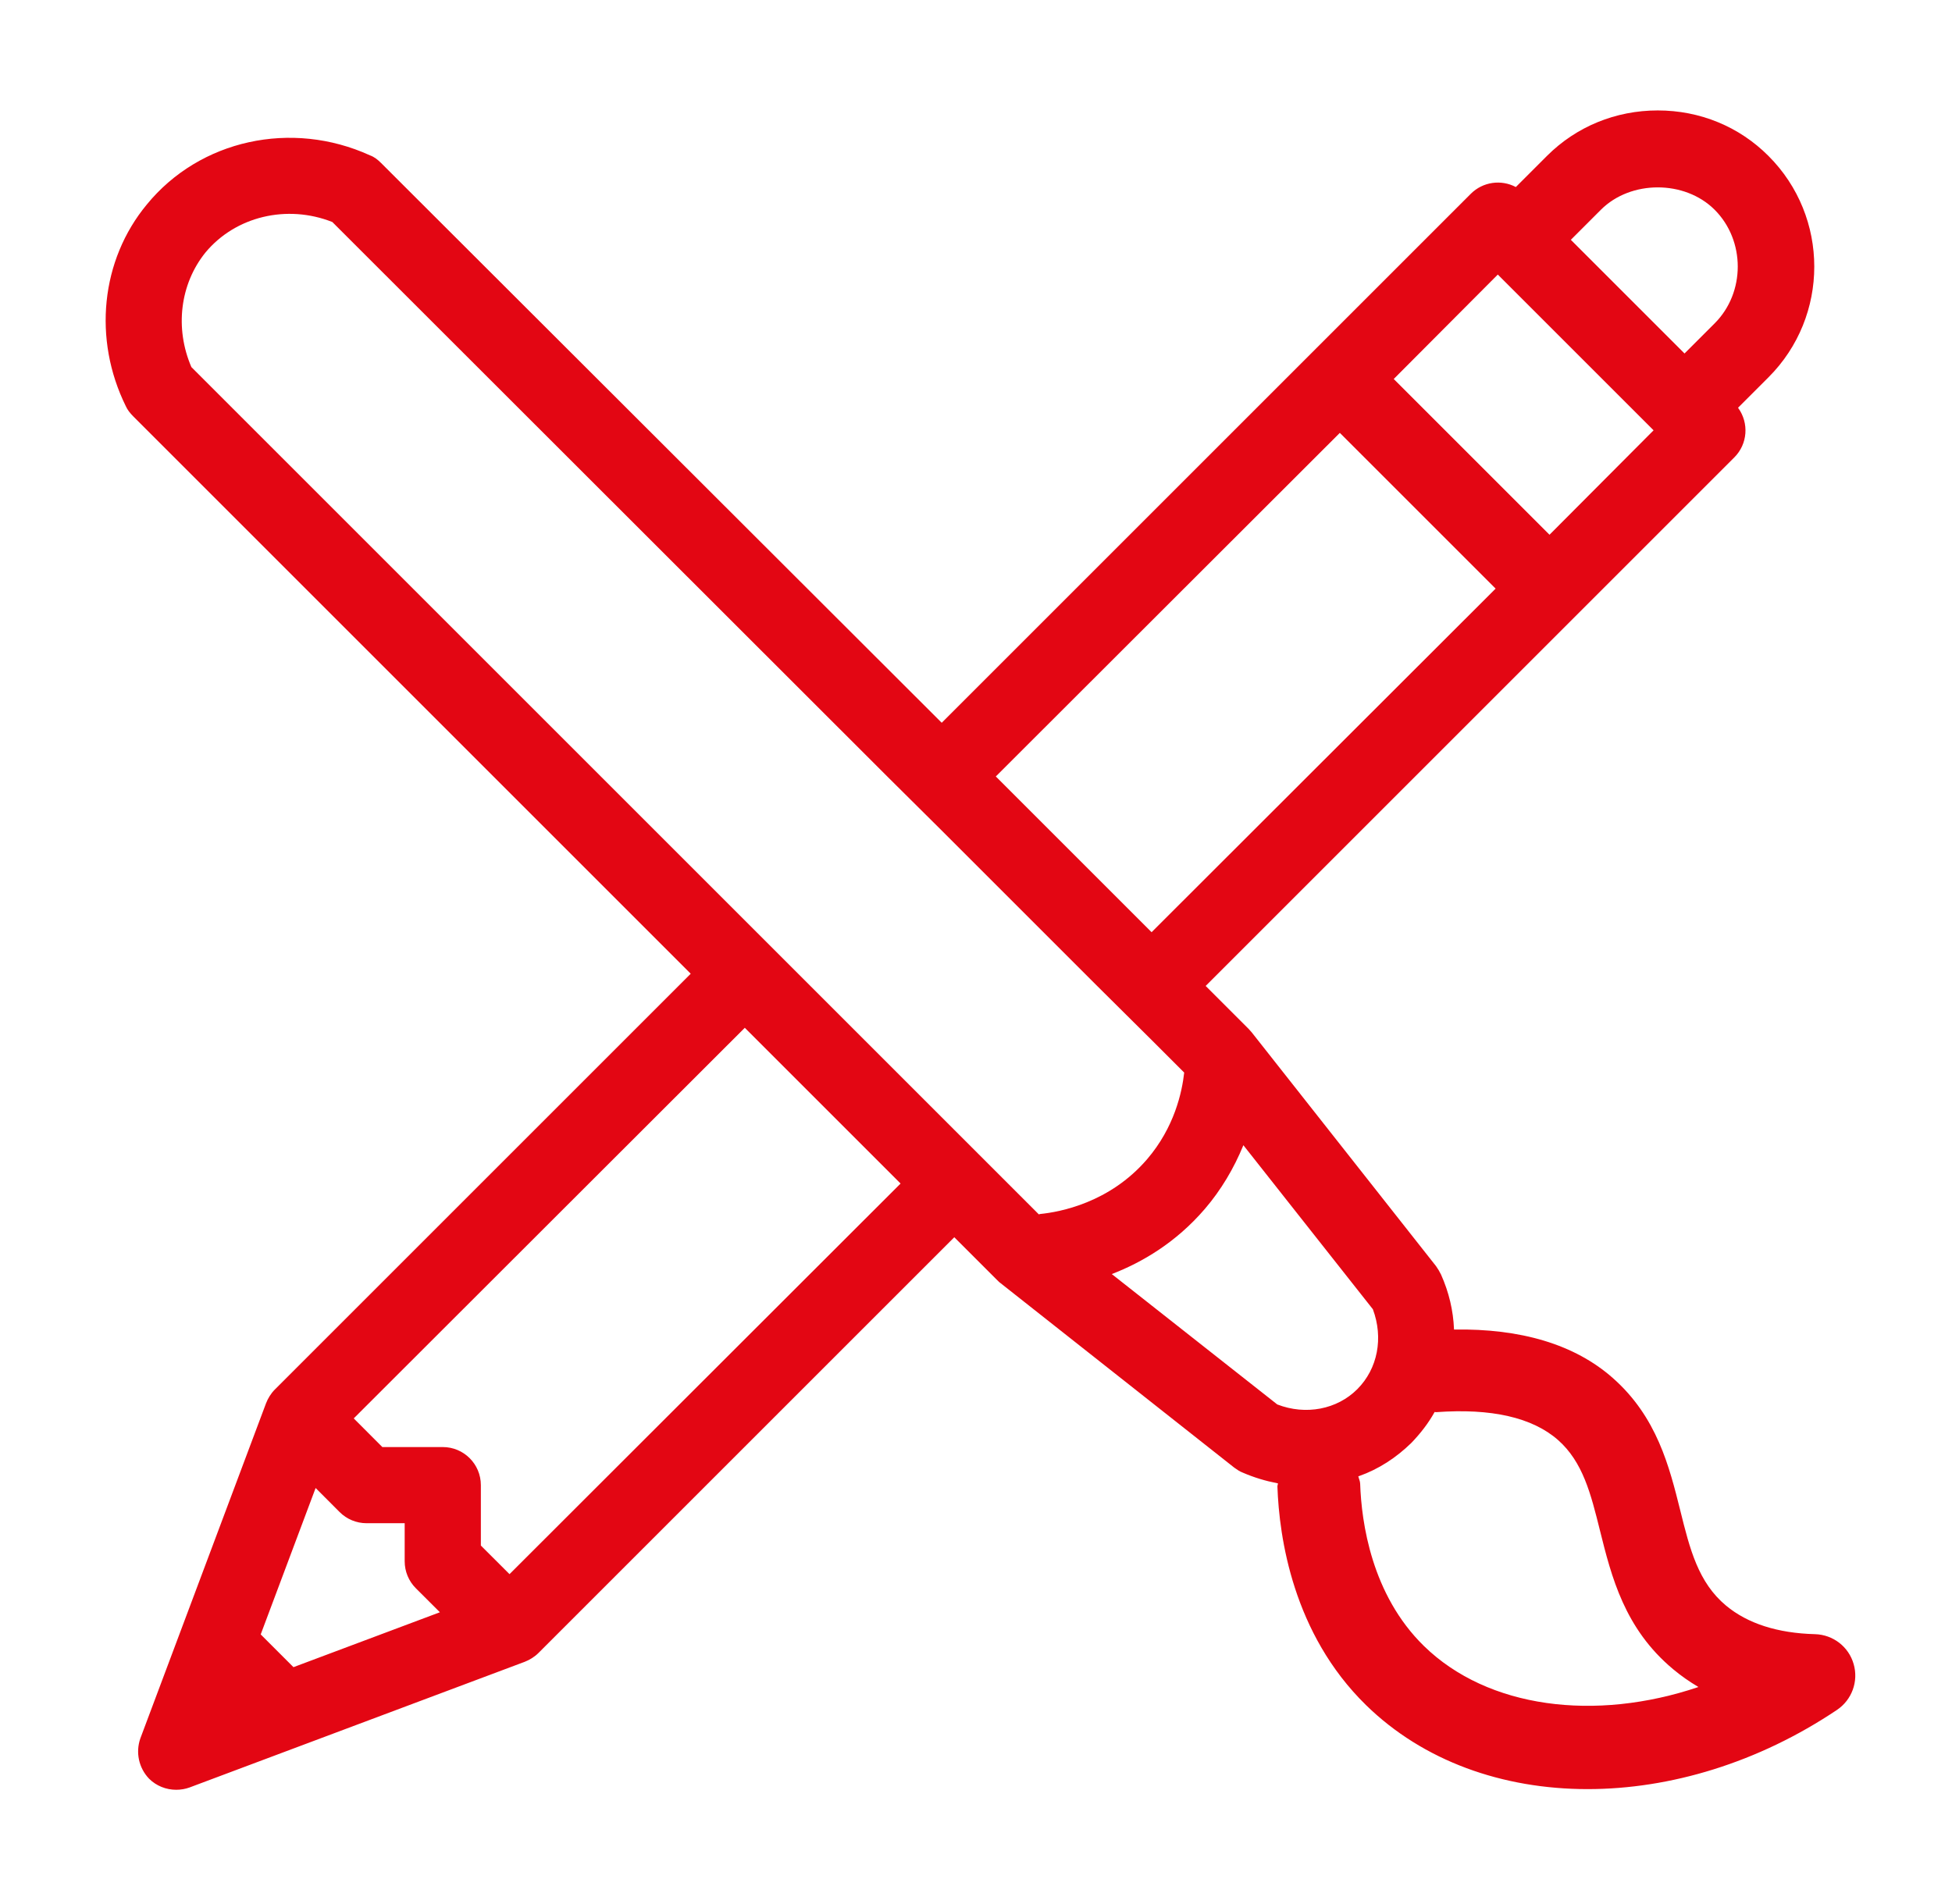 <svg width="41" height="40" viewBox="0 0 41 40" fill="none" xmlns="http://www.w3.org/2000/svg">
<path d="M38.934 34.958C38.83 34.594 38.501 34.341 38.122 34.331C37.338 34.31 36.709 34.109 36.255 33.732C35.669 33.244 35.494 32.545 35.293 31.734C35.063 30.813 34.804 29.767 33.874 28.948C33.069 28.238 31.937 27.909 30.54 27.931C30.54 27.928 30.54 27.924 30.54 27.921C30.524 27.537 30.436 27.153 30.268 26.777C30.236 26.713 30.204 26.657 30.164 26.601L26.292 21.689C26.268 21.665 26.252 21.641 26.228 21.617L25.324 20.713L36.428 9.609C36.708 9.329 36.74 8.889 36.508 8.569C36.507 8.568 36.506 8.567 36.506 8.566L37.145 7.927C38.428 6.645 38.428 4.558 37.145 3.276C36.53 2.659 35.705 2.32 34.82 2.32C33.935 2.32 33.11 2.659 32.494 3.274L31.838 3.93C31.838 3.93 31.837 3.929 31.836 3.928C31.532 3.768 31.148 3.816 30.892 4.072L19.78 15.184L8.004 3.424C7.932 3.352 7.86 3.296 7.772 3.264C6.124 2.512 4.196 2.936 3.084 4.296C2.116 5.464 1.948 7.128 2.644 8.536C2.676 8.608 2.732 8.68 2.796 8.744L14.508 20.456L5.772 29.192C5.692 29.272 5.628 29.376 5.588 29.48L2.948 36.52C2.844 36.816 2.916 37.144 3.132 37.368C3.284 37.52 3.492 37.6 3.7 37.6C3.796 37.6 3.892 37.584 3.98 37.552L11.02 34.912C11.124 34.872 11.228 34.808 11.308 34.728L20.044 25.992L20.948 26.896C20.972 26.92 20.996 26.944 21.02 26.96L25.924 30.832C25.98 30.872 26.036 30.912 26.1 30.936C26.34 31.04 26.58 31.112 26.828 31.16C26.833 31.161 26.838 31.161 26.842 31.162C26.842 31.186 26.83 31.206 26.831 31.23C26.868 32.301 27.158 34.321 28.692 35.821C29.894 36.997 31.559 37.586 33.346 37.586C35.079 37.586 36.928 37.033 38.584 35.922C38.898 35.711 39.04 35.321 38.934 34.958ZM36.014 4.406C36.662 5.054 36.662 6.147 36.014 6.794L35.382 7.426L32.994 5.038L33.626 4.406C34.252 3.78 35.387 3.78 36.014 4.406ZM31.46 5.768L34.732 9.04L32.548 11.232L32.546 11.234L29.274 7.962L29.276 7.96L31.46 5.768ZM28.14 9.096L28.142 9.094L31.414 12.366L31.412 12.368L24.188 19.584L20.916 16.312L28.14 9.096ZM6.164 35.024L5.476 34.336L6.628 31.264L6.63 31.261L7.134 31.766C7.284 31.916 7.487 32 7.7 32H8.5V32.8C8.5 33.013 8.584 33.216 8.734 33.366L9.239 33.87L9.236 33.872L6.164 35.024ZM10.702 33.07L10.1 32.469V31.2C10.1 30.758 9.742 30.4 9.3 30.4H8.031L7.43 29.798L15.644 21.592L18.916 24.864L10.702 33.07ZM20.044 23.736L16.772 20.464L15.636 19.328L4.02 7.712C3.668 6.896 3.78 5.968 4.316 5.304C4.948 4.544 6.028 4.288 6.98 4.664L18.644 16.32L19.78 17.448L23.052 20.72L24.188 21.848L24.873 22.533C24.828 22.939 24.67 23.682 24.093 24.354C23.306 25.27 22.26 25.463 21.846 25.504C21.837 25.505 21.83 25.511 21.82 25.512L21.172 24.864L20.044 23.736ZM23.352 26.766C23.981 26.523 24.694 26.111 25.307 25.397C25.646 25.002 25.917 24.546 26.116 24.059L28.836 27.505C29.06 28.105 28.94 28.753 28.508 29.185C28.084 29.609 27.428 29.737 26.828 29.505L23.352 26.766ZM29.908 34.579C28.807 33.502 28.596 31.982 28.569 31.17C28.567 31.114 28.542 31.066 28.53 31.014C28.536 31.011 28.542 31.01 28.548 31.009C28.956 30.865 29.324 30.625 29.644 30.313C29.836 30.113 30.004 29.897 30.132 29.665C30.132 29.664 30.133 29.664 30.133 29.663C30.144 29.663 30.154 29.668 30.166 29.667C31.322 29.582 32.186 29.778 32.725 30.252C33.247 30.713 33.414 31.381 33.606 32.154C33.847 33.121 34.12 34.216 35.145 35.069C35.31 35.207 35.487 35.33 35.674 35.441C33.506 36.173 31.25 35.89 29.908 34.579Z" fill="#E30613"/>
</svg>

